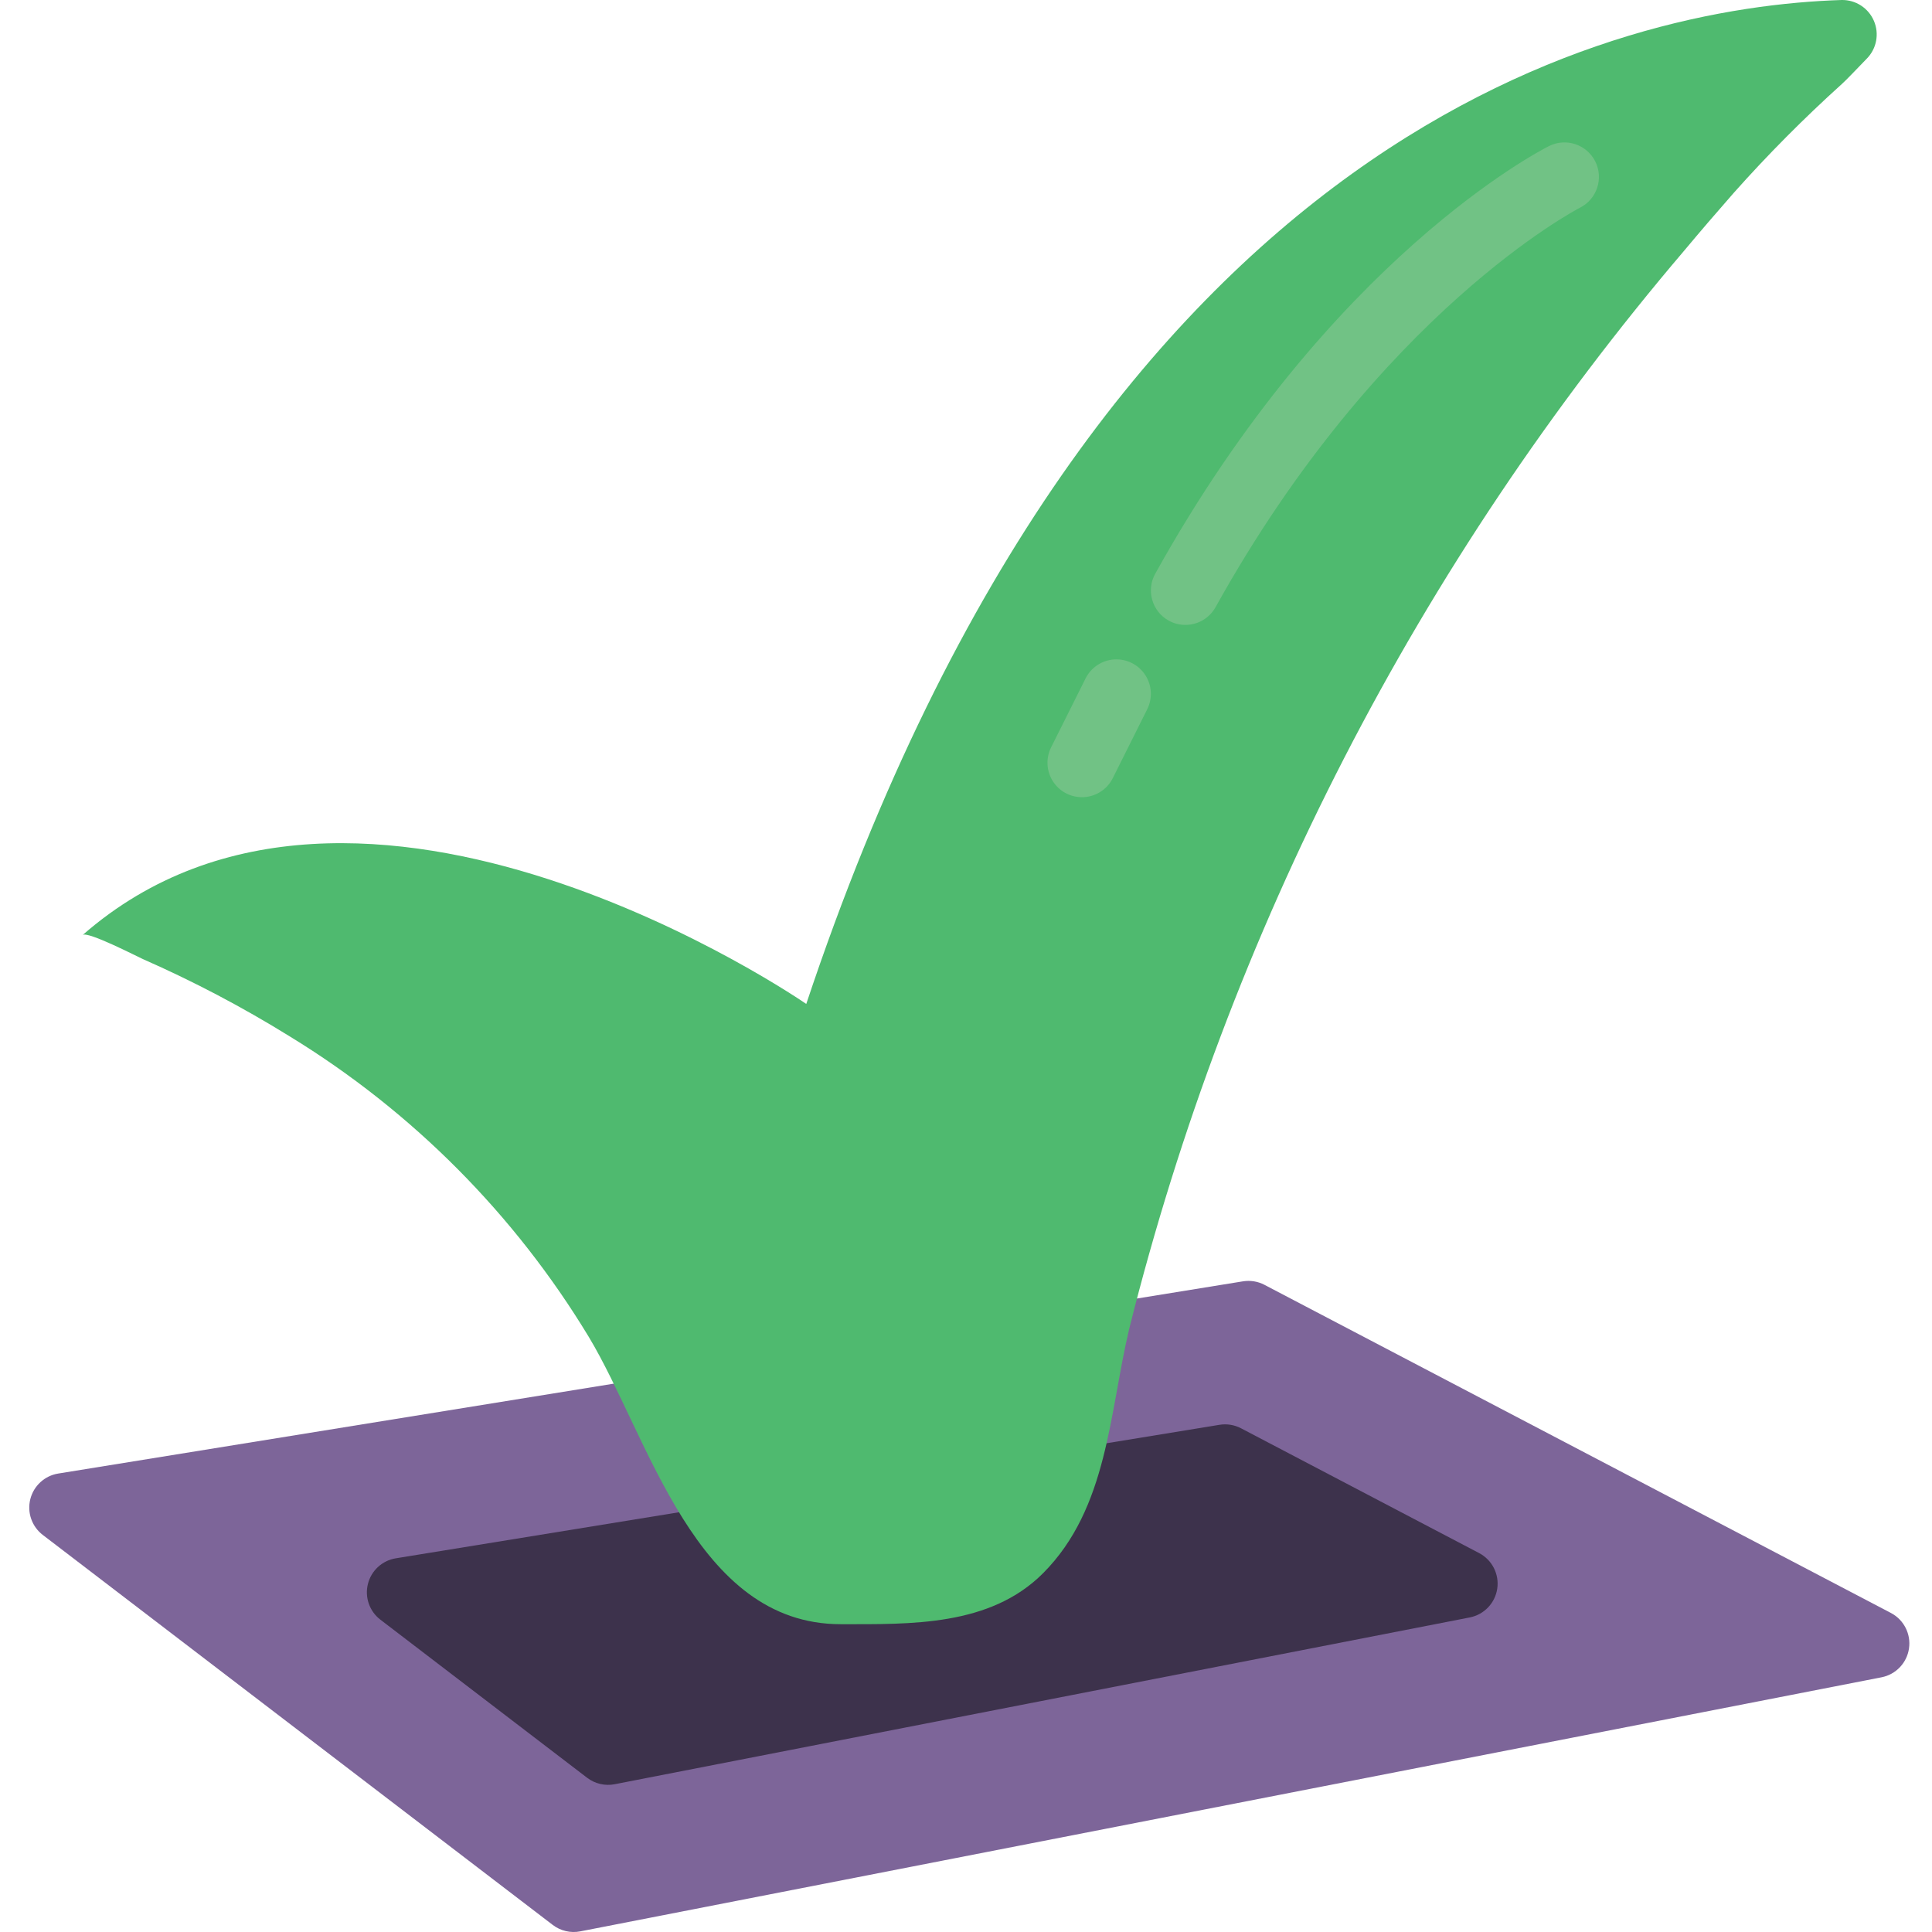 <svg height="503pt" viewBox="-7 0 503 503.627" width="503pt" xmlns="http://www.w3.org/2000/svg"><path d="m289 338.504 27.684-4.488c1.914-.312 3.879 0 5.598.898l163.32 85.547c3.375 1.77 5.266 5.477 4.715 9.25-.547 3.773-3.418 6.789-7.16 7.52l-339.203 66.23c-2.527.492-5.141-.117-7.188-1.684l-132.922-101.652c-2.852-2.18-4.133-5.848-3.258-9.328s3.738-6.109 7.281-6.68l144.781-23.426zm0 0" fill="#7d6599"/><path d="m281.098 376.23 29.461-4.812c1.922-.32 3.895-.004 5.625.898l62.086 32.543c3.375 1.77 5.266 5.48 4.715 9.254-.551 3.773-3.426 6.785-7.168 7.516l-222.891 43.477c-2.523.492-5.141-.117-7.188-1.68l-53.895-41.215c-2.844-2.176-4.121-5.84-3.25-9.316.871-3.477 3.73-6.102 7.266-6.68l73.926-12.02zm0 0" fill="#3d324c"/><path d="m14.227 243.742c1.25-1.098 14.301 5.648 15.648 6.242 13.254 5.828 26.086 12.578 38.391 20.211 31.863 19.5 58.582 46.359 77.914 78.324 15.73 26.195 27.641 74.871 65.664 74.871 18.215 0 38.918.59 52.762-13.305 16.922-17.004 17.227-41.82 22.457-63.773 25.918-103.535 75.414-199.676 144.617-280.93 4.25-5.082 8.566-10.113 12.941-15.09 8.887-9.988 18.316-19.48 28.242-28.438 1.348-1.223 3.684-3.727 6.469-6.586 2.551-2.602 3.277-6.488 1.836-9.836-1.438-3.348-4.758-5.496-8.402-5.434-57.191 1.816-193.27 31.754-269.906 261.707 0 0-116.773-80.844-188.633-17.965zm0 0" fill="#4fba6f"/><g fill="#71c285"><path d="m301.668 162.898c-1.523 0-3.02-.387-4.348-1.133-4.336-2.406-5.898-7.871-3.496-12.207 45.73-82.324 100.363-110.32 102.633-111.473 4.438-2.23 9.84-.445 12.074 3.988 2.23 4.438.445 9.84-3.988 12.074-.684.348-52.223 27.152-94.988 104.125-1.59 2.863-4.613 4.637-7.887 4.625zm0 0"/><path d="m274.719 207.809c-3.113 0-6-1.613-7.637-4.258-1.637-2.648-1.785-5.953-.395-8.738l8.984-17.965c1.434-2.871 4.293-4.758 7.496-4.949 3.207-.191 6.27 1.34 8.035 4.02 1.77 2.68 1.973 6.098.539 8.969l-8.984 17.965c-1.523 3.043-4.637 4.961-8.039 4.957zm0 0"/></g></svg>
